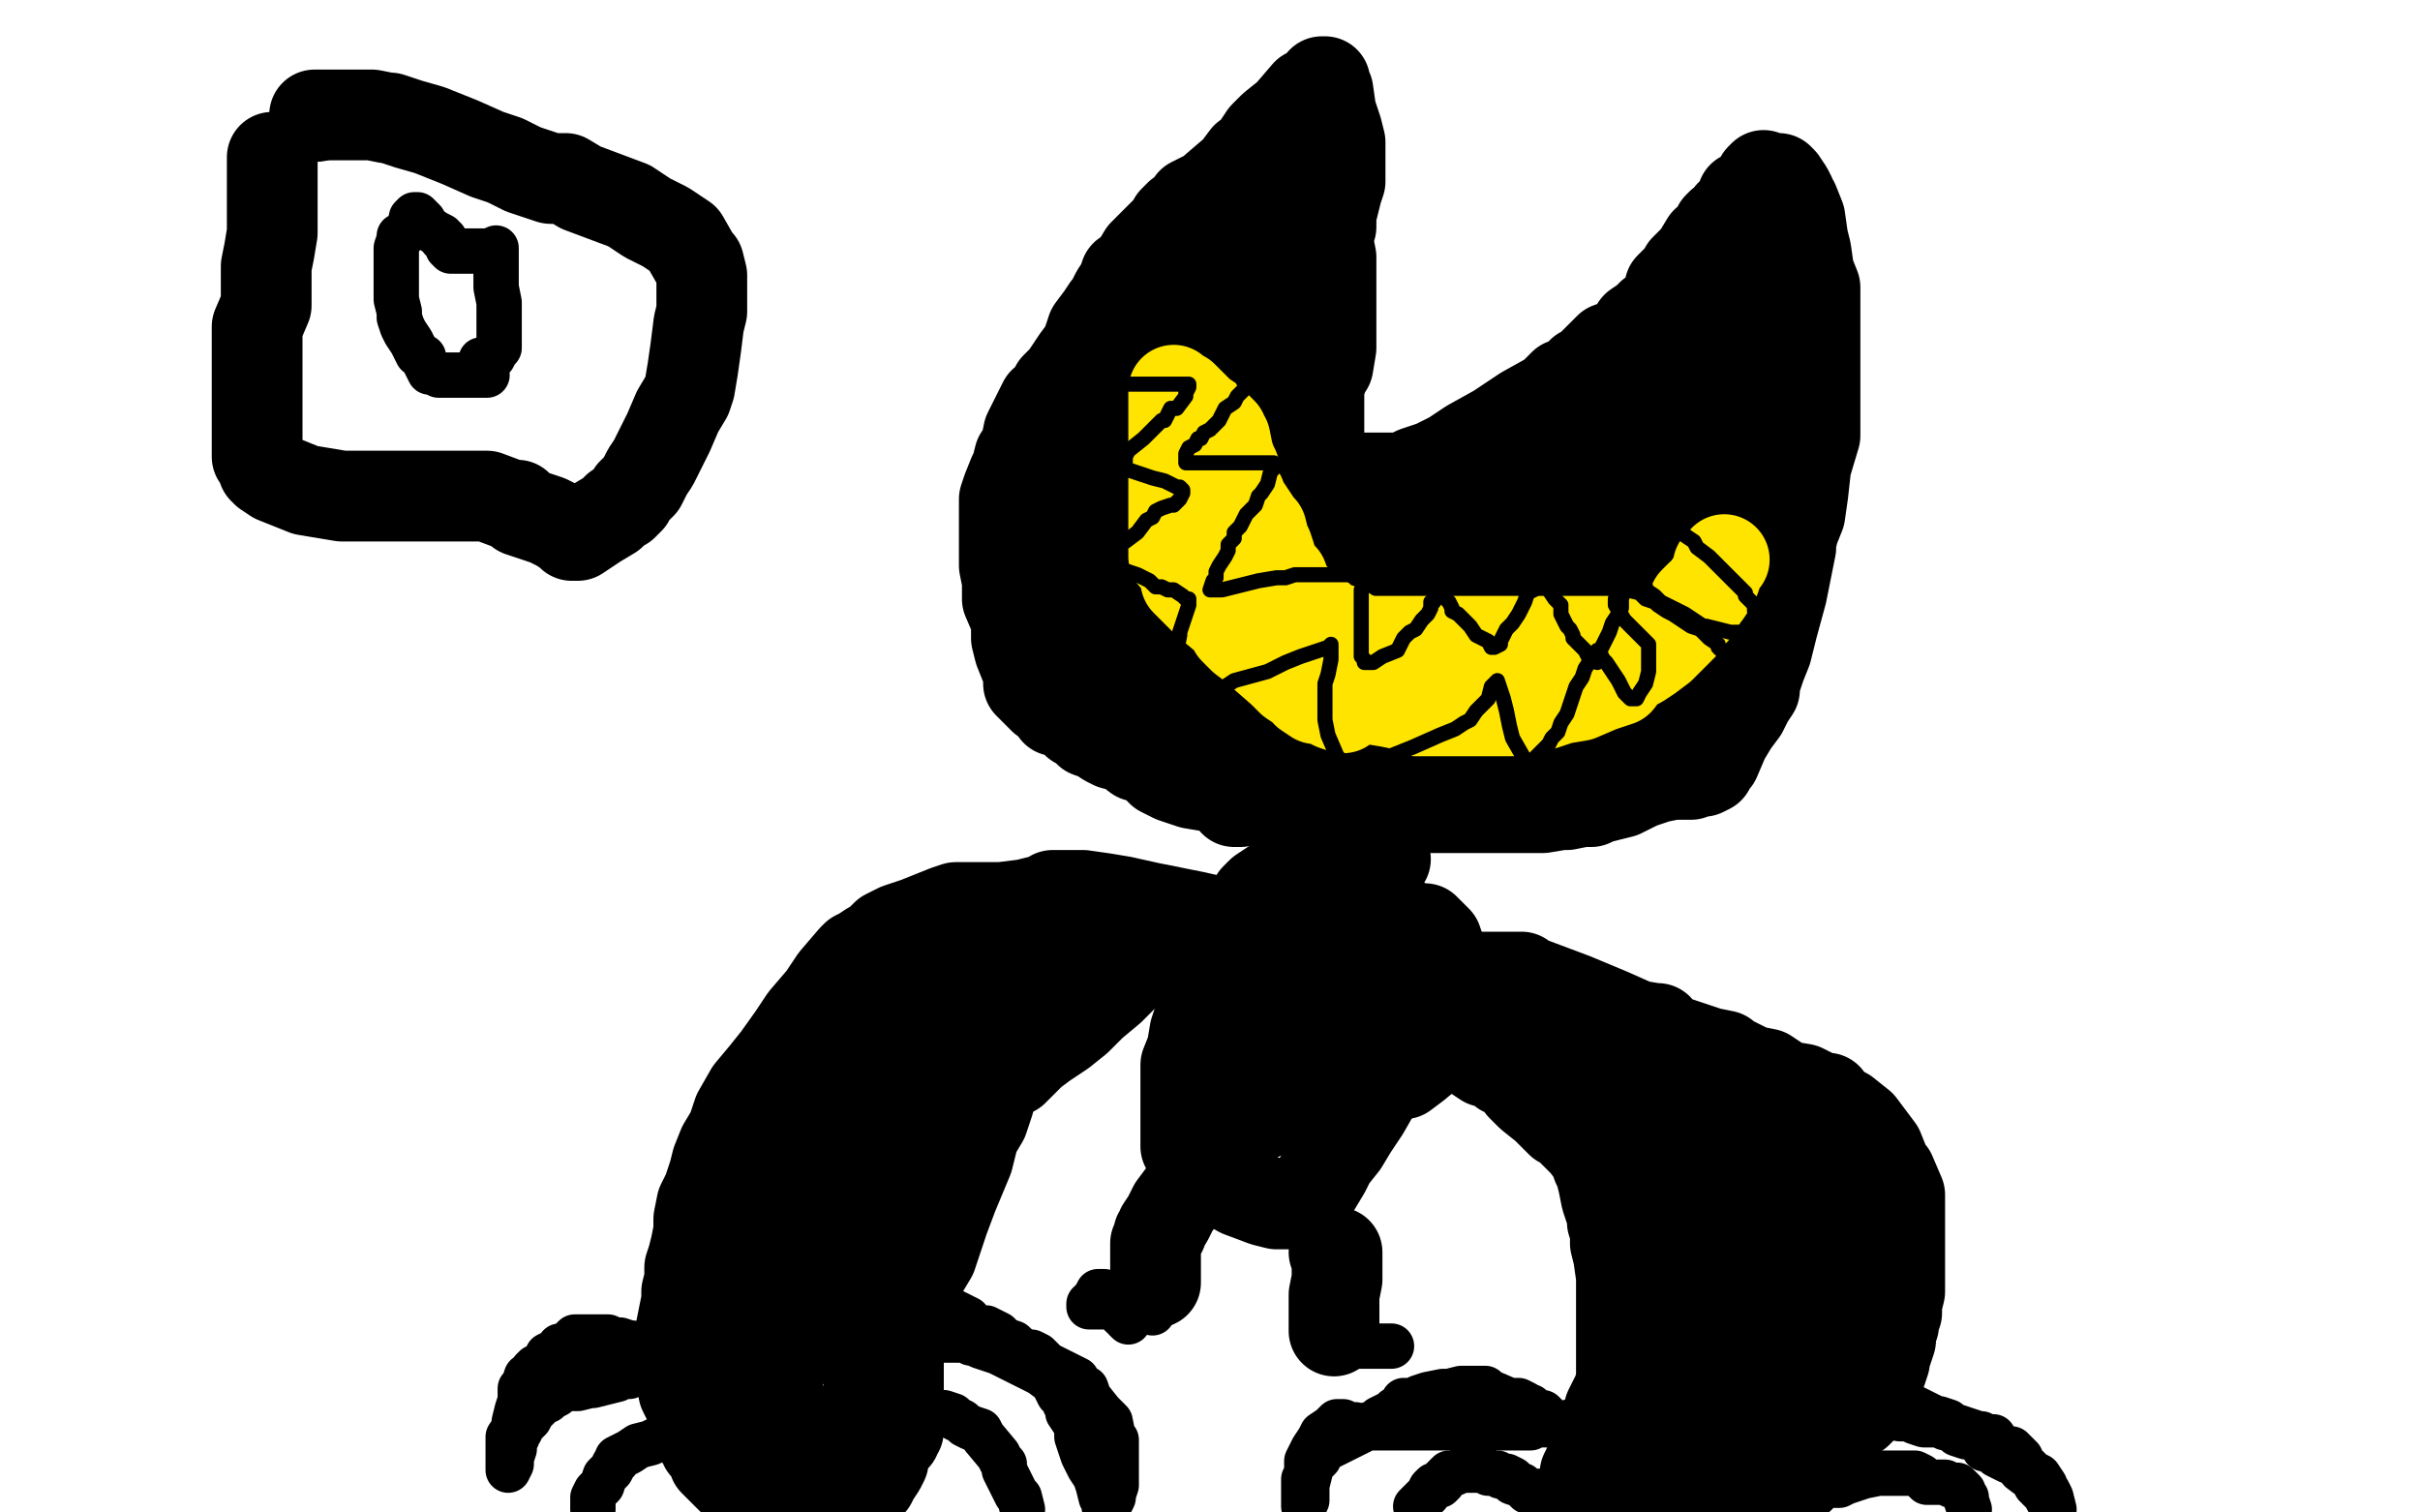 <?xml version="1.0" standalone="no"?>
<!DOCTYPE svg PUBLIC "-//W3C//DTD SVG 1.1//EN"
"http://www.w3.org/Graphics/SVG/1.1/DTD/svg11.dtd">

<svg width="800" height="500" version="1.1" xmlns="http://www.w3.org/2000/svg" xmlns:xlink="http://www.w3.org/1999/xlink" style="stroke-antialiasing: false"><desc>This SVG has been created on https://colorillo.com/</desc><rect x='0' y='0' width='800' height='500' style='fill: rgb(255,255,255); stroke-width:0' /><polyline points="388,252 387,252 387,252 385,252 385,252 380,251 380,251 376,250 376,250 372,247 372,247 368,246 368,246 366,245 366,245 363,243 360,242 359,240 358,239 356,239 354,237 353,236 352,235 349,235 349,234 348,233 347,232 345,231 344,230 342,228 341,227 340,226 340,223 339,220 337,215 336,211 336,205 333,198 333,195 333,194 333,192 332,187 332,184 332,180 332,173 332,167 332,165 333,162 335,157 336,155 337,151 339,148 340,143 342,139 344,135 345,133 348,131 349,128 352,125 356,119 359,115 361,109 364,105 366,102 368,100 368,99 369,97 371,94 372,91 375,89 378,84 382,80 385,77 387,75 388,74 388,73 390,71 392,70 394,67 400,64 401,63 408,57 409,56 412,52 414,51 415,50 416,48 418,45 421,42 426,38 432,31 436,30 437,27 438,27 438,28 439,30 440,37 442,43 443,47 443,51 443,52 443,55 443,57 443,60 442,63 441,67 440,71 440,75 438,79 437,83 437,87 436,89 436,92 436,96 436,100 436,107 436,111 436,116 436,119 436,122 436,123 436,124 436,125 436,127 436,129 436,132 436,135 436,136 436,137 436,139 436,143 436,146 436,148 436,151 436,152 436,153 438,155 439,155 441,155 444,157 449,158 455,158 456,158 457,158 458,158 460,158 461,158 463,158 466,157 468,156 474,154 480,151 486,147 495,142 504,136 513,131 517,127 520,126 523,123 525,122 528,119 532,115 535,114 539,111 541,108 544,106 546,104 548,103 550,101 552,99 552,98 552,95 554,93 556,91 557,89 559,87 561,85 564,80 567,78 568,76 568,75 569,74 570,74 571,73 572,71 574,70 576,67 576,65 580,63 582,59 583,58 586,59 588,59 589,60 591,63 592,65 592,66 593,67 595,72 596,79 597,83 598,90 600,95 600,96 600,98 600,101 600,103 600,107 600,111 600,114 600,117 600,124 600,130 600,138 600,144 597,154 596,163 595,170 593,175 592,179 592,181 591,186 590,191 589,196 586,207 584,215 582,220 580,226 580,228 578,231 577,233 576,235 573,239 570,244 567,251 566,251 565,254 563,255 560,255 559,256 556,256 553,256 548,257 545,258 542,259 540,260 536,262 528,264 526,265 523,265 518,266 516,266 510,267 504,267 498,267 490,267 480,267 471,267 464,267 461,267 460,267 459,267 456,267 453,267 448,267 440,266 434,264 426,263 424,263 422,263 418,263 416,263 415,263 412,263 408,263 404,261 400,260 394,259 388,257 384,255 383,254 383,252 382,249 382,246 382,243 382,239 382,236 382,233 382,229 382,222 382,220 382,214 382,211 382,209 382,208 380,203 380,199 380,198 380,196 380,195 380,194 380,193 380,191 380,190 380,184 380,181 380,177 380,172 380,169 380,166 381,163 382,159 384,151 385,148 386,145 388,141 388,139 389,138 389,137 390,135 391,132 392,128 394,127 396,121 396,119 398,117 399,114 400,110 401,109 402,107 404,104 405,102 408,99 416,94 418,92 420,91 423,90 427,88 430,87 436,85 436,86 436,89 435,94 433,99 430,105 428,110 427,111 427,112 426,114 425,116 424,119 424,120 423,122 423,123 422,124 421,127 420,130 418,134 417,136 416,140 415,141 415,143 414,144 413,147 412,151 412,154 411,158 409,163 409,165 409,170 409,172 409,174 409,175 409,176 409,178 410,176 413,171 418,163 420,159 428,147 432,139 435,132 436,128 437,125 437,124 439,121 440,115 440,111 440,99 440,92 440,85 439,80 439,79 439,77 438,77 438,75 438,74 437,72 436,71 436,70 436,69 435,69 434,69 433,69 432,70 429,74 428,76 426,79 425,80 424,81 424,83 423,83 422,86 420,87 418,90 416,91 416,93 415,95 413,98 412,100 411,101 409,104 408,107 405,111 404,114 399,118 397,120 391,123 388,127 384,128 378,130 370,131 364,133 362,134 360,135 357,137 356,140 354,142 353,144 353,145 353,146 353,147 352,149 350,151 349,154 348,160 346,166 343,171 343,174 343,177 343,180 343,183 343,187 343,191 344,194 346,200 349,206 352,211 352,214 352,215 353,215 354,217 355,218 356,220 356,227 358,232 360,235 360,237 360,238 360,237 360,234 360,230 360,226 360,219 362,214 363,208 364,204 364,200 365,197 366,193 366,191 368,187 368,183 371,178 372,174 374,170 375,167 376,161 377,159 379,155 379,154 379,152 380,151 380,145 381,143 382,140 384,136 384,134 385,129 385,127 386,124 386,123 387,120 388,119 389,115 390,113 394,107 395,104 399,98 400,95 403,92 404,89 408,84 411,79 412,76 412,78 412,81 412,86 411,91 409,102 408,107 408,110 408,114 407,118 406,123 404,131 402,137 402,140 401,144 401,147 401,150 399,157 399,160 396,166 395,171 393,178 390,183 389,187 389,191 388,194 388,198 388,202 388,204 388,209 388,212 388,216 389,219 390,223 390,224 391,225 392,227 393,229 396,233 397,235 400,243 401,248 404,253 405,258 408,265 410,265 411,264 412,262 412,259 412,255 414,251 415,247 416,243 417,238 417,233 418,225 420,220 420,217 420,215 421,208 424,204 425,200 427,196 428,191 431,187 432,182 434,179 435,176 436,173 436,171 436,170 437,169 438,167 439,165 440,163 441,161 442,159 441,161 440,164 440,170 439,176 437,179 436,183 436,184 436,187 434,192 432,196 431,199 429,204 427,207 424,213 420,218 419,222 417,224 416,227 416,228 416,229 416,230 416,228 416,224 416,219 416,215 416,209 416,207 416,206 416,203 416,200 416,198 416,194 416,191 416,190 415,188 413,188 413,189 412,192 412,195 412,201 412,205 412,211 412,215 412,218 413,219 415,223 416,225 416,227 416,228 417,230 418,230 420,231 420,232 423,233 426,235 428,236 428,237 429,237 432,238 432,239 433,239 435,239 437,240 438,240 439,240 440,240 443,240 449,239 452,239 454,238 456,238 458,238 460,238 462,238 463,238 464,238 465,238 468,238 470,238 476,239 477,239 479,239 480,239 482,239 484,240 486,240 491,241 494,242 495,242 497,242 498,242 500,242 503,242 504,242 508,242 516,242 527,240 535,239 539,239 541,239 542,239 543,239 544,236 545,235 545,233 547,231 547,229 548,227 549,225 552,221 553,219 556,214 560,211 562,208 564,206 567,203 568,202 571,199 572,198 575,196 576,195 578,194 582,188 584,187 587,182 588,178 590,175 591,173 592,170 592,169 592,167 592,166 592,165 592,163 592,161 592,160 592,159 592,157 592,155 592,154 592,151 592,149 592,147 592,146 592,145 592,143 592,139 592,136 592,135 592,133 592,131 592,130 592,128 592,127 592,123 592,121 592,119 592,115 592,112 592,110 591,107 590,107 589,107 588,106 588,105 588,103 588,102 587,100 586,99 586,98 586,97 585,96 582,95 580,95 580,96 580,97 580,103 580,107 580,110 580,112 580,113 580,114 580,115 580,116 580,120 579,123 577,130 577,133 576,137 576,139 576,144 576,147 576,151 576,152 574,155 572,160 572,161 571,167 569,172 568,176 568,178 568,179 568,180 568,181 568,183 568,185 567,187 567,188 567,189 567,185 567,179 564,170 561,161 559,155 556,149 555,147 555,146 555,145 555,143 555,139 555,136 555,132 556,128 558,125 560,120 560,119 561,118 562,118 564,117 564,115 564,116 564,120 561,126 559,133 556,139 555,142 554,143 553,145 552,148 552,150 550,155 548,160 546,165 544,169 543,173 543,175 540,179 540,184 539,190 539,193 539,199 539,202 539,203 539,205 539,207 539,211 539,214 539,217 539,219 539,217 539,214 540,211 541,203 541,197 541,191 541,186 541,183 541,179 541,175 541,172 541,167 540,161 539,155 538,153 538,151 537,150 536,149 536,147 536,146 536,145 536,144 536,143 537,142 537,140 539,138 540,136 540,134 540,133 540,135 539,139 536,144 535,147 535,149 535,151 535,152 534,155 534,156 532,159 531,165 527,175 526,177 525,186 525,189 525,193 525,196 525,199 525,202 525,204 525,206 525,208 525,210 525,211 525,215 525,219 525,221 525,222 525,223 525,219 526,212 527,204 527,197 527,192 527,187 527,183 525,179 524,178 523,176 521,172 520,170 519,166 517,163 516,160 514,157 514,156 512,153 512,152 512,151 511,151 510,151 510,153 509,157 508,161 508,164 506,171 506,173 506,182 506,185 506,188 506,191 506,194 506,197 506,200 505,205 505,207 504,209 504,211 503,215 501,217 500,219 500,222 500,225 500,227 500,230 500,232 500,235 500,238 500,239 500,241 500,242 500,240 501,235 503,225 504,220 504,211 504,209 505,205 505,202 505,196 505,187 503,179 501,175 499,172 498,171 497,171 496,171 493,173 490,178 488,183 484,187 484,188 484,190 484,193 484,201 484,207 484,213 484,218 484,221 485,223 485,227 485,228 485,231 485,232 485,234 485,235 485,237 485,239 485,240 484,236 484,227 484,226 484,217 483,209 482,203 480,197 479,191 478,186 477,180 473,173 471,171 470,170 470,171 470,174 470,176 470,179 470,183 468,187 468,188 468,190 467,194 466,195 465,199 464,203 464,206 464,209 463,212 462,213 461,214 461,215 460,216 460,219 458,223 456,227 453,231 450,237 449,238 449,235 449,227 449,221 449,215 449,213 449,211 449,210 449,203 449,196 449,191 449,187 449,185 449,184 449,183 448,181 448,180 448,179 448,178" style="fill: none; stroke: #000000; stroke-width: 30; stroke-linejoin: round; stroke-linecap: round; stroke-antialiasing: false; stroke-antialias: 0; opacity: 1.0"/>
<polyline points="444,234 441,233 441,233 437,231 437,231 435,231 435,231 432,229 432,229 432,228 432,228 430,227 430,227 427,225 427,225 424,222 416,215 415,214 411,211 408,208 408,207 405,204 399,199 396,196 392,192 391,187 388,184 388,182 388,179 388,177 388,175 388,173 388,171 388,169 388,165 388,159 388,156 388,151 388,147 388,144 388,141 388,139 388,135 388,131 388,130 388,129 388,131 389,134 390,138 391,145 392,151 394,155 394,158 395,162 395,164 396,170 398,175 401,180 403,186 406,192 408,197 408,198 410,202 412,205 415,208 417,210 419,212 423,215 426,218 432,223 436,224 437,224 440,226 441,227 444,227 448,229 453,231 459,232 464,233 468,235 470,235 472,235 476,235 480,235 493,235 500,235 510,233 516,231 522,230 529,227 535,225 538,221 542,219 545,217 549,214 551,212 555,208 557,204 559,202 560,199 562,197 564,196 566,193 567,191 568,188 569,186 570,185 569,186 568,187 567,191 564,195 562,199 560,202 557,205 556,207 554,208 552,209 551,210 550,210 547,210 544,212 540,212 536,212 531,212 523,212 509,212 478,212 464,212 462,212 461,212 460,212 458,212 457,212 456,212 455,212 452,212 449,211 448,211 445,209 444,209 443,208 440,207 437,206 436,204 432,202 429,200 428,198 425,194 424,191 421,188 420,184 419,181 418,179 417,175 416,174 414,171 412,168 411,167 410,165 410,164 408,162 408,160 408,158 408,155 407,153 406,150 405,145 404,144 404,143 403,143 403,142 402,141 400,139 397,137 393,133 392,132 391,131" style="fill: none; stroke: #ffe400; stroke-width: 30; stroke-linejoin: round; stroke-linecap: round; stroke-antialiasing: false; stroke-antialias: 0; opacity: 1.0"/>
<polyline points="411,126 412,127 412,127 411,129 411,129 409,131 409,131 408,133 408,133 405,135 405,135 403,139 401,141 400,142 398,143 397,145 396,145 395,147 393,148 392,150 392,151 392,152 392,153 393,153 394,153 396,153 398,153 400,153 403,153 404,153 407,153 408,153 410,153 412,153 414,153 416,153 419,153 420,153 421,153 421,155 420,156 419,160 417,163 416,164 415,167 412,170 410,174 408,176 408,178 407,179 406,180 406,182 405,184 403,187 402,189 402,191 401,192 400,195 401,195 404,195 408,194 412,193 416,192 422,191 425,191 428,190 431,190 432,190 437,190 441,190 446,190 448,190 451,190 452,190 452,191 452,193 450,195 450,197 450,199 450,203 450,205 450,208 450,211 450,214 450,216 450,217 451,218 451,219 452,219 454,219 457,217 462,215 464,211 466,209 468,208 470,205 472,203 473,201 473,199 474,199 474,198 475,197 476,196 477,196 477,197 479,199 480,201 480,202 482,203 484,205 486,207 488,210 492,212 493,214 494,214 496,213 496,212 498,208 500,206 502,203 504,199 505,196 507,195 509,191 511,193 512,194 512,195 514,198 516,200 516,203 518,207 519,208 520,210 520,211 521,212 522,213 523,214 524,215 525,217 526,217 527,218 528,219 528,218 529,215 530,213 532,209 533,206 535,203 536,201 536,198 537,195 538,194 538,192 539,190 540,190 541,191 542,192 544,194 544,195 547,197 549,199 553,201 557,203 563,207 564,207 568,208 572,209 575,209 580,209 584,209 586,209 587,209 587,207 584,207 584,206 583,204 582,203 580,202 580,200 579,199 577,197 577,196 576,195 574,193 572,191 569,188 565,184 561,181 560,179 557,177 556,175 555,174 555,172" style="fill: none; stroke: #000000; stroke-width: 5; stroke-linejoin: round; stroke-linecap: round; stroke-antialiasing: false; stroke-antialias: 0; opacity: 1.0"/>
<polyline points="372,127 374,127 374,127 377,127 377,127 380,127 380,127 384,127 384,127 387,127 387,127 388,127 388,127 389,127 390,127 391,127 392,127 393,127 393,128 392,130 392,131 389,135 387,135 385,139 384,139 380,143 378,145 373,149 372,151 372,152 372,153 372,155 375,156 381,158 385,159 389,161 390,161 391,162 391,163 390,165 388,167 387,167 384,168 382,169 381,171 379,172 376,176 372,179 369,180 368,181 367,182 367,183 367,184 367,185 367,186 368,187 373,189 376,190 380,192 382,194 384,194 386,195 388,195 391,197 392,198 393,198 393,200 392,203 390,209 390,210 389,215 389,217 389,219 389,223 389,227 391,230 392,231 392,232 393,232 394,232 396,232 402,229 408,225 419,222 425,219 430,217 436,215 439,214 440,213 440,214 440,215 440,218 439,223 438,226 438,231 438,238 439,243 442,250 444,252 444,253 445,253 447,253 450,252 457,251 467,247 476,243 481,241 484,239 486,238 488,235 492,231 493,227 495,225 496,228 497,231 498,235 499,240 500,244 504,251 504,252 506,252 507,251 509,249 511,247 512,246 513,244 514,243 515,242 516,239 518,236 519,233 520,230 521,227 523,224 524,221 526,218 528,215 529,216 530,218 531,219 535,225 536,227 537,229 539,231 540,231 541,231 542,229 544,226 545,222 545,220 545,216 545,213 542,210 537,205 534,200 534,198 535,195 535,194 538,195 542,196 544,198 547,199 548,200 551,202 553,203 556,205 559,207 562,208 565,211 568,213 568,214 569,215" style="fill: none; stroke: #000000; stroke-width: 5; stroke-linejoin: round; stroke-linecap: round; stroke-antialiasing: false; stroke-antialias: 0; opacity: 1.0"/>
<polyline points="458,284 456,284 456,284 455,284 455,284 450,285 450,285 448,286 448,286 446,286 446,286 444,286 444,286 440,286 439,286 436,286 433,287 430,287 425,289 424,291 423,291 417,295 415,297 414,299 412,302 411,304 409,307 408,309 406,312 404,315 403,319 401,323 400,326 399,331 397,334 396,338 395,341 394,347 392,352 392,355 392,359 392,362 392,365 392,367 392,371 392,374 392,379 393,380 395,383 398,387 403,390 410,394 418,397 422,398 424,398 429,398 432,396 432,395 435,392 438,387 440,383 444,378 447,373 451,367 455,360 456,355 460,349 464,343 466,339 469,335 471,331 473,325 475,322 476,319 476,318 476,316 476,314 475,311 474,310 472,308 471,307 468,307 466,306 463,305 458,303 453,300 451,299 450,299 448,299 447,301 445,304 440,311 436,315 433,319 432,323 428,327 427,331 425,333 424,335 422,339 420,342 418,343 416,347 414,349 412,352 412,354 410,358 410,360 409,364 408,369 408,370 408,371 411,371 414,370 416,369 417,368 420,367 423,365 426,363 431,359 434,358 437,355 440,353 441,351 443,350 444,349 445,348 446,347 448,347 450,345 452,343 454,342 456,339 459,335 460,335 460,334 460,333 460,331" style="fill: none; stroke: #000000; stroke-width: 30; stroke-linejoin: round; stroke-linecap: round; stroke-antialiasing: false; stroke-antialias: 0; opacity: 1.0"/>
<polyline points="397,390 396,391 396,391 394,392 394,392 391,395 391,395 388,399 388,399 386,403 386,403 384,406 384,406 384,407 384,407 383,408 383,409 382,411 382,412 382,415 382,416 382,419 382,420 382,421 382,423 382,424" style="fill: none; stroke: #000000; stroke-width: 30; stroke-linejoin: round; stroke-linecap: round; stroke-antialiasing: false; stroke-antialias: 0; opacity: 1.0"/>
<polyline points="441,414 442,414 442,414 442,415 442,415 442,418 442,418 442,419 442,419 442,421 442,421 442,423 442,423 441,428 441,428 441,431 441,435 441,439 441,440 441,438" style="fill: none; stroke: #000000; stroke-width: 30; stroke-linejoin: round; stroke-linecap: round; stroke-antialiasing: false; stroke-antialias: 0; opacity: 1.0"/>
<polyline points="463,355 464,355 464,355 468,352 468,352 474,347 474,347 477,344 477,344 478,344 478,344 480,345 485,347 488,349 491,351 493,351 494,351 496,353 497,354 500,355 502,357 503,359 506,362 511,366 516,371 518,372 521,375 524,378 527,382 528,385 529,387 530,391 531,396 532,399 533,402 533,404 534,407 534,411 535,415 536,422 536,426 536,431 536,435 536,439 536,443 536,447 536,450 536,451 536,455 536,456 535,460 534,462 532,466 532,469 530,473 528,477 525,485 524,487 524,490 523,493 523,494 523,495 523,497 523,498 523,499 564,499 564,498 565,497 569,495 571,494 574,492 576,491 577,490 579,489 580,488 583,487 584,485 589,483 591,482 594,479 600,475 602,474 606,471 609,469 612,468 614,467 616,465 618,463 619,461 620,459 621,455 622,453 623,450 623,449 624,446 625,443 625,441 626,438 626,435 627,434 627,431 628,427 628,424 628,418 628,414 628,409 628,407 628,404 628,401 628,395 625,388 624,387 623,385 621,380 615,372 610,368 606,366 604,363 603,363 600,362 596,360 590,359 584,355 579,354 573,351 570,350 570,349 565,348 559,346 553,344 548,341 548,340 547,340 541,339 532,335 520,330 504,324 503,323 501,323 500,323 497,323 493,323 490,323 487,323 485,323 483,323 481,323 480,324 480,327 484,328 490,332 497,335 503,337 506,339 509,340 513,342 519,343 524,347 530,348 533,350 537,351 544,355 551,359 556,363 559,364 560,367 561,367 565,370 568,376 570,379 571,382 572,384 573,386 575,388 576,389 579,391 582,392 582,393 584,395 585,395 586,396 587,397 588,399 589,400 592,402 595,405 601,410 605,411 606,412 608,413 610,415 611,416 612,417 613,419 613,420 613,421 613,422 613,425 613,431 613,434 612,438 612,440 611,443 610,445 608,448 606,451 605,451 605,449 605,446 606,438 609,432 614,420 616,413 618,410 618,408 618,407 618,406 615,404 612,403 610,402 608,401 605,400 603,399 601,398 600,397 600,396 600,395 599,391 596,387 592,381 586,377 585,376 584,376 582,376 580,377 578,378 577,378 576,378 572,378 568,378 567,378 566,378 564,379 563,380 561,383 560,384 558,387 556,391 555,394 555,396 555,399 555,400 555,401 555,403 554,404 554,405 553,408 551,411 549,417 548,423 548,427 548,431 548,434 548,435 548,437 548,439 548,440 548,443 548,445 548,448 548,450 548,455 548,459 548,463 548,467 548,468 548,470 548,471 548,473 549,475 550,476 551,477 552,477 556,478 558,479 559,479 560,479 561,479 563,479 565,478 566,476 568,475 570,474 572,471 575,470 580,465 584,463 588,461 590,460 594,458 597,457 600,456 601,455 603,454 605,453 609,449 612,444 616,441 616,439 616,436 616,434 614,429 612,427 609,425 604,423 602,422 596,419 591,417 590,417 588,417 586,417 584,419 583,421 581,425 581,428 580,433 580,436 580,439 580,442 580,445 580,447 579,449 578,451 577,452 576,454 576,456 574,457 573,458 572,459 572,457 571,454 571,449 571,443 571,439 571,434 571,431 572,428 572,427 572,426 572,424 572,422 572,421 572,419 572,418 572,416 572,415 572,414 572,412 571,409 569,405 568,403 567,402 564,399 560,395 558,393 556,391 555,390 553,387 552,386 552,385 550,383 547,381 542,378 538,376 536,375 535,374 534,373" style="fill: none; stroke: #000000; stroke-width: 30; stroke-linejoin: round; stroke-linecap: round; stroke-antialiasing: false; stroke-antialias: 0; opacity: 1.0"/>
<polyline points="415,318 412,317 412,317 408,315 408,315 402,312 402,312 396,311 396,311 391,308 391,308 385,307 385,307 384,307 384,307 382,307 381,307 380,309 378,311 376,315 375,318 371,323 367,327 361,332 356,337 351,341 345,345 341,348 339,350 337,352 335,354 333,355 332,356 330,357 328,359 327,364 325,370 322,375 320,383 315,395 312,403 310,409 308,415 305,420 303,425 300,430 300,432 300,435 300,439 300,441 298,443 298,445 297,448 297,449 297,451 297,452 297,454 297,457 297,460 297,463 297,465 297,468 297,470 297,473 296,473 296,474 296,475 293,478 292,480 292,483 291,485 289,488 288,490 286,491 284,492 283,494 280,497 253,499 251,498 250,497 248,495 247,494 245,492 244,491 244,490 243,490 242,489 241,488 240,487 239,486 237,484 236,483 235,480 233,478 232,475 232,474 231,471 230,470 229,467 228,464 226,460 225,455 225,451 225,446 225,440 227,430 227,427 228,423 228,419 229,416 230,412 231,407 231,403 232,398 234,394 236,388 237,384 239,379 242,374 244,368 248,361 253,355 257,350 262,343 266,337 272,330 276,324 282,317 283,316 285,315 288,313 292,311 292,310 293,309 295,308 297,307 303,305 308,303 313,301 316,300 319,300 324,300 331,300 339,299 343,298 346,298 348,296 354,296 358,296 365,297 371,298 380,300 395,303 408,306 413,307 417,308 418,308 417,308 415,308 410,308 405,308 391,308 380,308 371,308 365,310 364,311 362,311 360,313 354,314 348,315 341,319 338,320 336,321 332,323 319,327 313,330 308,331 306,332 304,333 303,334 301,335 300,335 299,338 296,341 293,347 290,351 286,356 282,361 280,366 276,369 275,374 272,376 271,379 268,383 267,385 265,389 264,393 260,397 259,400 256,404 256,405 255,407 254,410 252,414 250,418 249,419 248,424 246,430 244,435 244,439 243,443 242,447 242,451 242,455 242,456 242,458 242,459 242,463 243,463 244,467 245,469 247,471 248,475 252,480 252,481 253,481 254,481 255,480 256,479 258,478 262,476 267,475 272,473 274,473 276,473 278,473 280,473 283,471 284,471 286,471 288,470 288,469 288,467 288,464 288,462 288,459 288,458 288,457 288,456 288,454 287,453 286,452 286,451 286,449 286,445 286,442 286,438 286,435 286,433 286,432 286,431 286,429 287,427 288,423 290,419 291,416 292,414 293,410 296,407 296,403 298,398 301,391 304,387 307,382 308,378 312,374 316,370 318,365 322,362 325,358 329,355 332,351 334,348 336,346 337,344 338,343 339,341 340,339 340,338 340,337 340,336 337,335 335,335 334,335 332,335 328,337 322,343 317,348 314,354 310,356 308,359 307,361 304,367 301,369 297,376 296,379 295,380 294,383 293,384 292,387 290,389 288,391 284,395 282,398 280,399 278,401 275,403 274,404 272,406 271,407 268,411 267,413 266,415 266,418 264,423 263,427 262,432 262,433 262,435 262,437 261,439 260,443 260,445 259,449 257,455 257,458 257,463 257,468 257,472 257,478 257,483 257,486 257,489 257,490 260,489 263,487" style="fill: none; stroke: #000000; stroke-width: 30; stroke-linejoin: round; stroke-linecap: round; stroke-antialiasing: false; stroke-antialias: 0; opacity: 1.0"/>
<polyline points="90,52 90,54 90,54 90,57 90,57 90,62 90,62 90,66 90,66 90,69 90,69 90,71 90,71 90,73 90,73 90,74 90,75 90,77 89,83 88,88 88,95 88,101 85,108 85,109 85,110 85,112 85,119 85,123 85,134 85,135 85,138 85,139 85,141 85,144 85,147 85,150 85,151 86,152 87,155 88,156 91,158 96,160 101,162 113,164 128,164 141,164 153,164 161,164 169,167 171,167 172,169 175,170 178,171 181,172 185,174 188,176 189,177 191,177 194,175 197,173 202,170 203,169 204,168 206,167 208,165 209,163 212,160 214,156 216,153 221,143 224,136 227,131 228,128 229,122 230,115 231,107 232,103 232,97 232,95 232,91 231,87 230,86 226,79 220,75 214,72 208,68 200,65 192,62 187,59 184,59 182,59 179,58 176,57 173,56 167,53 161,51 152,47 142,43 135,41 129,39 128,39 123,38 120,38 117,38 113,38 112,38 109,38 107,38 104,38" style="fill: none; stroke: #000000; stroke-width: 30; stroke-linejoin: round; stroke-linecap: round; stroke-antialiasing: false; stroke-antialias: 0; opacity: 1.0"/>
<circle cx="104.5" cy="38.5" r="15" style="fill: #000000; stroke-antialiasing: false; stroke-antialias: 0; opacity: 1.0"/>
<polyline points="161,124 160,124 160,124 157,124 157,124 155,124 155,124 154,124 154,124 152,124 152,124 148,124 148,124 147,124 147,124 146,124 145,124 143,123 142,123 141,121 140,119 140,118 138,117 136,113 134,110 133,108 132,105 132,103 131,99 131,97 131,95 131,92 131,91 131,90 131,88 131,85 131,84 131,83 131,82 132,79 132,78 134,77 135,75 136,73 136,72 137,71 138,71 140,73 141,75 144,77 146,78 146,79 147,79 148,81 148,82 149,83 151,83 152,83 153,83 154,83 155,83 156,83 157,83 158,83 160,83 161,83 162,83 164,82 164,83 164,84 164,86 164,87 164,89 164,91 164,95 165,100 165,101 165,102 165,103 165,104 165,106 165,108 165,110 165,111 165,113 165,114 165,115 164,116 163,118 160,119 159,119" style="fill: none; stroke: #000000; stroke-width: 15; stroke-linejoin: round; stroke-linecap: round; stroke-antialiasing: false; stroke-antialias: 0; opacity: 1.0"/>
<polyline points="209,444 208,444 208,444 205,443 205,443 203,443 203,443 201,442 201,442 200,442 200,442 199,442 197,442 196,442 193,442 192,442 190,442 189,443 188,444 186,445 185,445 184,447 183,447 181,448 180,450 179,451 177,452 176,453 176,455 174,455 173,458 173,459 172,459 172,460 172,461 172,463 171,466 170,470 170,472 168,475 168,476 168,478 168,479 168,480 168,482 168,483 168,485 168,486 169,484 169,482 170,479 170,478 170,477 170,475 171,475 171,474 172,473 172,472 173,471 174,470 175,469 176,467 177,466 178,465 180,463 181,463 182,462 184,461 185,460 185,459 187,459 188,459 189,459 191,459 195,458 196,458 200,457 204,456 205,455 208,455 209,454 212,454 210,453 209,453" style="fill: none; stroke: #000000; stroke-width: 15; stroke-linejoin: round; stroke-linecap: round; stroke-antialiasing: false; stroke-antialias: 0; opacity: 1.0"/>
<polyline points="201,451 198,451 198,451 197,451 197,451 194,451 194,451 192,451 191,451 188,451 187,451 185,452 184,454 183,455" style="fill: none; stroke: #000000; stroke-width: 15; stroke-linejoin: round; stroke-linecap: round; stroke-antialiasing: false; stroke-antialias: 0; opacity: 1.0"/>
<polyline points="231,478 229,478 229,478 228,478 228,478 224,478 224,478 223,476 223,476 222,476 222,476 220,476 220,476 218,476 217,476 215,477 211,478 208,480 204,482 204,483 203,484 202,486 201,487 200,488 199,491 197,493 196,495 196,497 196,498 196,499" style="fill: none; stroke: #000000; stroke-width: 15; stroke-linejoin: round; stroke-linecap: round; stroke-antialiasing: false; stroke-antialias: 0; opacity: 1.0"/>
<polyline points="305,467 306,467 306,467 308,467 308,467 309,467 309,467 311,467 311,467 312,467 312,467 315,468 315,468 316,469 316,469 318,470 319,471 321,472 324,473 325,475 330,481 331,483 332,484 332,486 333,488 334,490 336,494 337,495 338,499" style="fill: none; stroke: #000000; stroke-width: 15; stroke-linejoin: round; stroke-linecap: round; stroke-antialiasing: false; stroke-antialias: 0; opacity: 1.0"/>
<polyline points="305,443 308,443 308,443 310,443 310,443 316,443 316,443 319,443 319,443 321,444 321,444 322,444 322,444 324,445 327,446 330,447 332,448 334,449 344,454 348,457 349,458 349,459 350,461 352,462 352,463 352,464 353,465 353,467 355,470 356,471 356,473 356,475 357,478 358,481 360,485 362,488 363,491 364,495 365,496 365,497 365,498 366,498 367,497 368,495 368,494 369,491 369,490 369,487 369,485 369,483 369,480 369,478 369,476 368,475 367,470 364,467 360,462 359,459 357,458 356,457 356,456 348,452 346,451 343,448 341,447 340,447 339,447 336,445 335,444 332,443 330,441 326,439 324,439 320,437 320,436 316,434 314,433 312,432 309,431 306,430 304,428 302,428 301,428 300,427 300,428 300,431" style="fill: none; stroke: #000000; stroke-width: 15; stroke-linejoin: round; stroke-linecap: round; stroke-antialiasing: false; stroke-antialias: 0; opacity: 1.0"/>
<polyline points="300,431 300,432" style="fill: none; stroke: #000000; stroke-width: 15; stroke-linejoin: round; stroke-linecap: round; stroke-antialiasing: false; stroke-antialias: 0; opacity: 1.0"/>
<polyline points="510,493 509,493 509,493 507,493 507,493 506,493 506,493 505,493 505,493 504,492 504,492 503,491 503,491 500,490 500,489 498,488 496,488 495,487 493,487 492,487 491,486 490,486 488,486 487,486 485,486 484,486 483,486 481,487 479,487 477,489 477,490 476,491 474,491 473,492 472,494 471,495 470,496 469,497 468,498" style="fill: none; stroke: #000000; stroke-width: 15; stroke-linejoin: round; stroke-linecap: round; stroke-antialiasing: false; stroke-antialias: 0; opacity: 1.0"/>
<polyline points="596,495 597,495 597,495 600,494 600,494 601,493 601,493 602,492 602,492 604,491 604,491 607,491 608,491 610,490 616,488 621,487 623,487 624,487 626,487 627,487 628,487 629,487 630,487 632,487 633,487 635,488 637,490 639,490 640,490 642,490 643,490 645,491 647,491 648,492 649,493 649,494 650,495 650,496 651,499" style="fill: none; stroke: #000000; stroke-width: 15; stroke-linejoin: round; stroke-linecap: round; stroke-antialiasing: false; stroke-antialias: 0; opacity: 1.0"/>
<polyline points="517,472 513,471 513,471 512,469 512,469 510,467 510,467 509,467 509,467 508,467 508,467 506,465 506,465 505,465 504,464 502,463 501,463 499,463 492,460 491,459 490,459 488,459 486,459 484,459 483,459 479,460 477,460 472,461 469,462 468,463 464,463 463,465 461,466 460,467 456,469 455,470 453,471 452,471 450,473 448,474 438,479 436,481 436,482 435,483 433,483 433,484 433,485 433,486 433,487 432,491 432,495 432,496 431,498 431,496 431,495 431,493 431,489 432,487 432,486 432,484 432,483 434,479 436,476 437,474 440,472 441,471 442,470 444,470 446,471 448,471 451,472 454,472 476,472 478,472 480,472 483,472 486,472 491,472 496,472 499,472 504,472 506,472 508,471 510,471 512,471 516,471 519,470 520,470 522,470 524,470 526,470" style="fill: none; stroke: #000000; stroke-width: 15; stroke-linejoin: round; stroke-linecap: round; stroke-antialiasing: false; stroke-antialias: 0; opacity: 1.0"/>
<polyline points="615,463 616,462 616,462 617,462 617,462 618,462 618,462 619,462 619,462 620,462 620,462 623,462 623,462 624,462 627,463 628,463 629,464 632,465 634,466 640,469 641,469 644,470 645,471 654,474 655,474 656,475 657,475 659,475 660,477 661,478 662,478 663,479 665,479 667,481 668,482 668,483 670,485 672,487 674,488 676,491 676,493 677,493 678,495 679,499 677,496 676,494 674,492 674,491 673,491 672,489 668,486 668,485 666,484 665,483 664,483 660,481 659,480 657,479 656,479 656,477 655,476 653,475 650,475 647,474 646,473 644,472 643,472 641,471 640,471 639,471 636,471 633,470 632,469 631,469 629,469 628,469" style="fill: none; stroke: #000000; stroke-width: 15; stroke-linejoin: round; stroke-linecap: round; stroke-antialiasing: false; stroke-antialias: 0; opacity: 1.0"/>
<polyline points="381,434 380,433 380,433 376,432 376,432 374,431 374,431 373,431 373,431 372,430 372,430 370,430 370,430 368,429 366,428 365,427 364,427 363,427 362,429 361,430 361,431 360,431 360,432 361,432 363,432 364,432 365,432 366,432 368,432 369,433 370,434 371,435 372,435 372,436 373,437" style="fill: none; stroke: #000000; stroke-width: 15; stroke-linejoin: round; stroke-linecap: round; stroke-antialiasing: false; stroke-antialias: 0; opacity: 1.0"/>
<polyline points="439,447 440,447 440,447 442,446 442,446 442,445 442,445 444,445 445,445 446,445 448,445 449,445 450,445 451,445 452,445 453,445 454,445 455,445 456,445 457,445 458,445 460,445 459,445 458,445 456,445 455,445 453,445 452,445 451,445 450,445 449,445 448,445" style="fill: none; stroke: #000000; stroke-width: 15; stroke-linejoin: round; stroke-linecap: round; stroke-antialiasing: false; stroke-antialias: 0; opacity: 1.0"/>
</svg>
